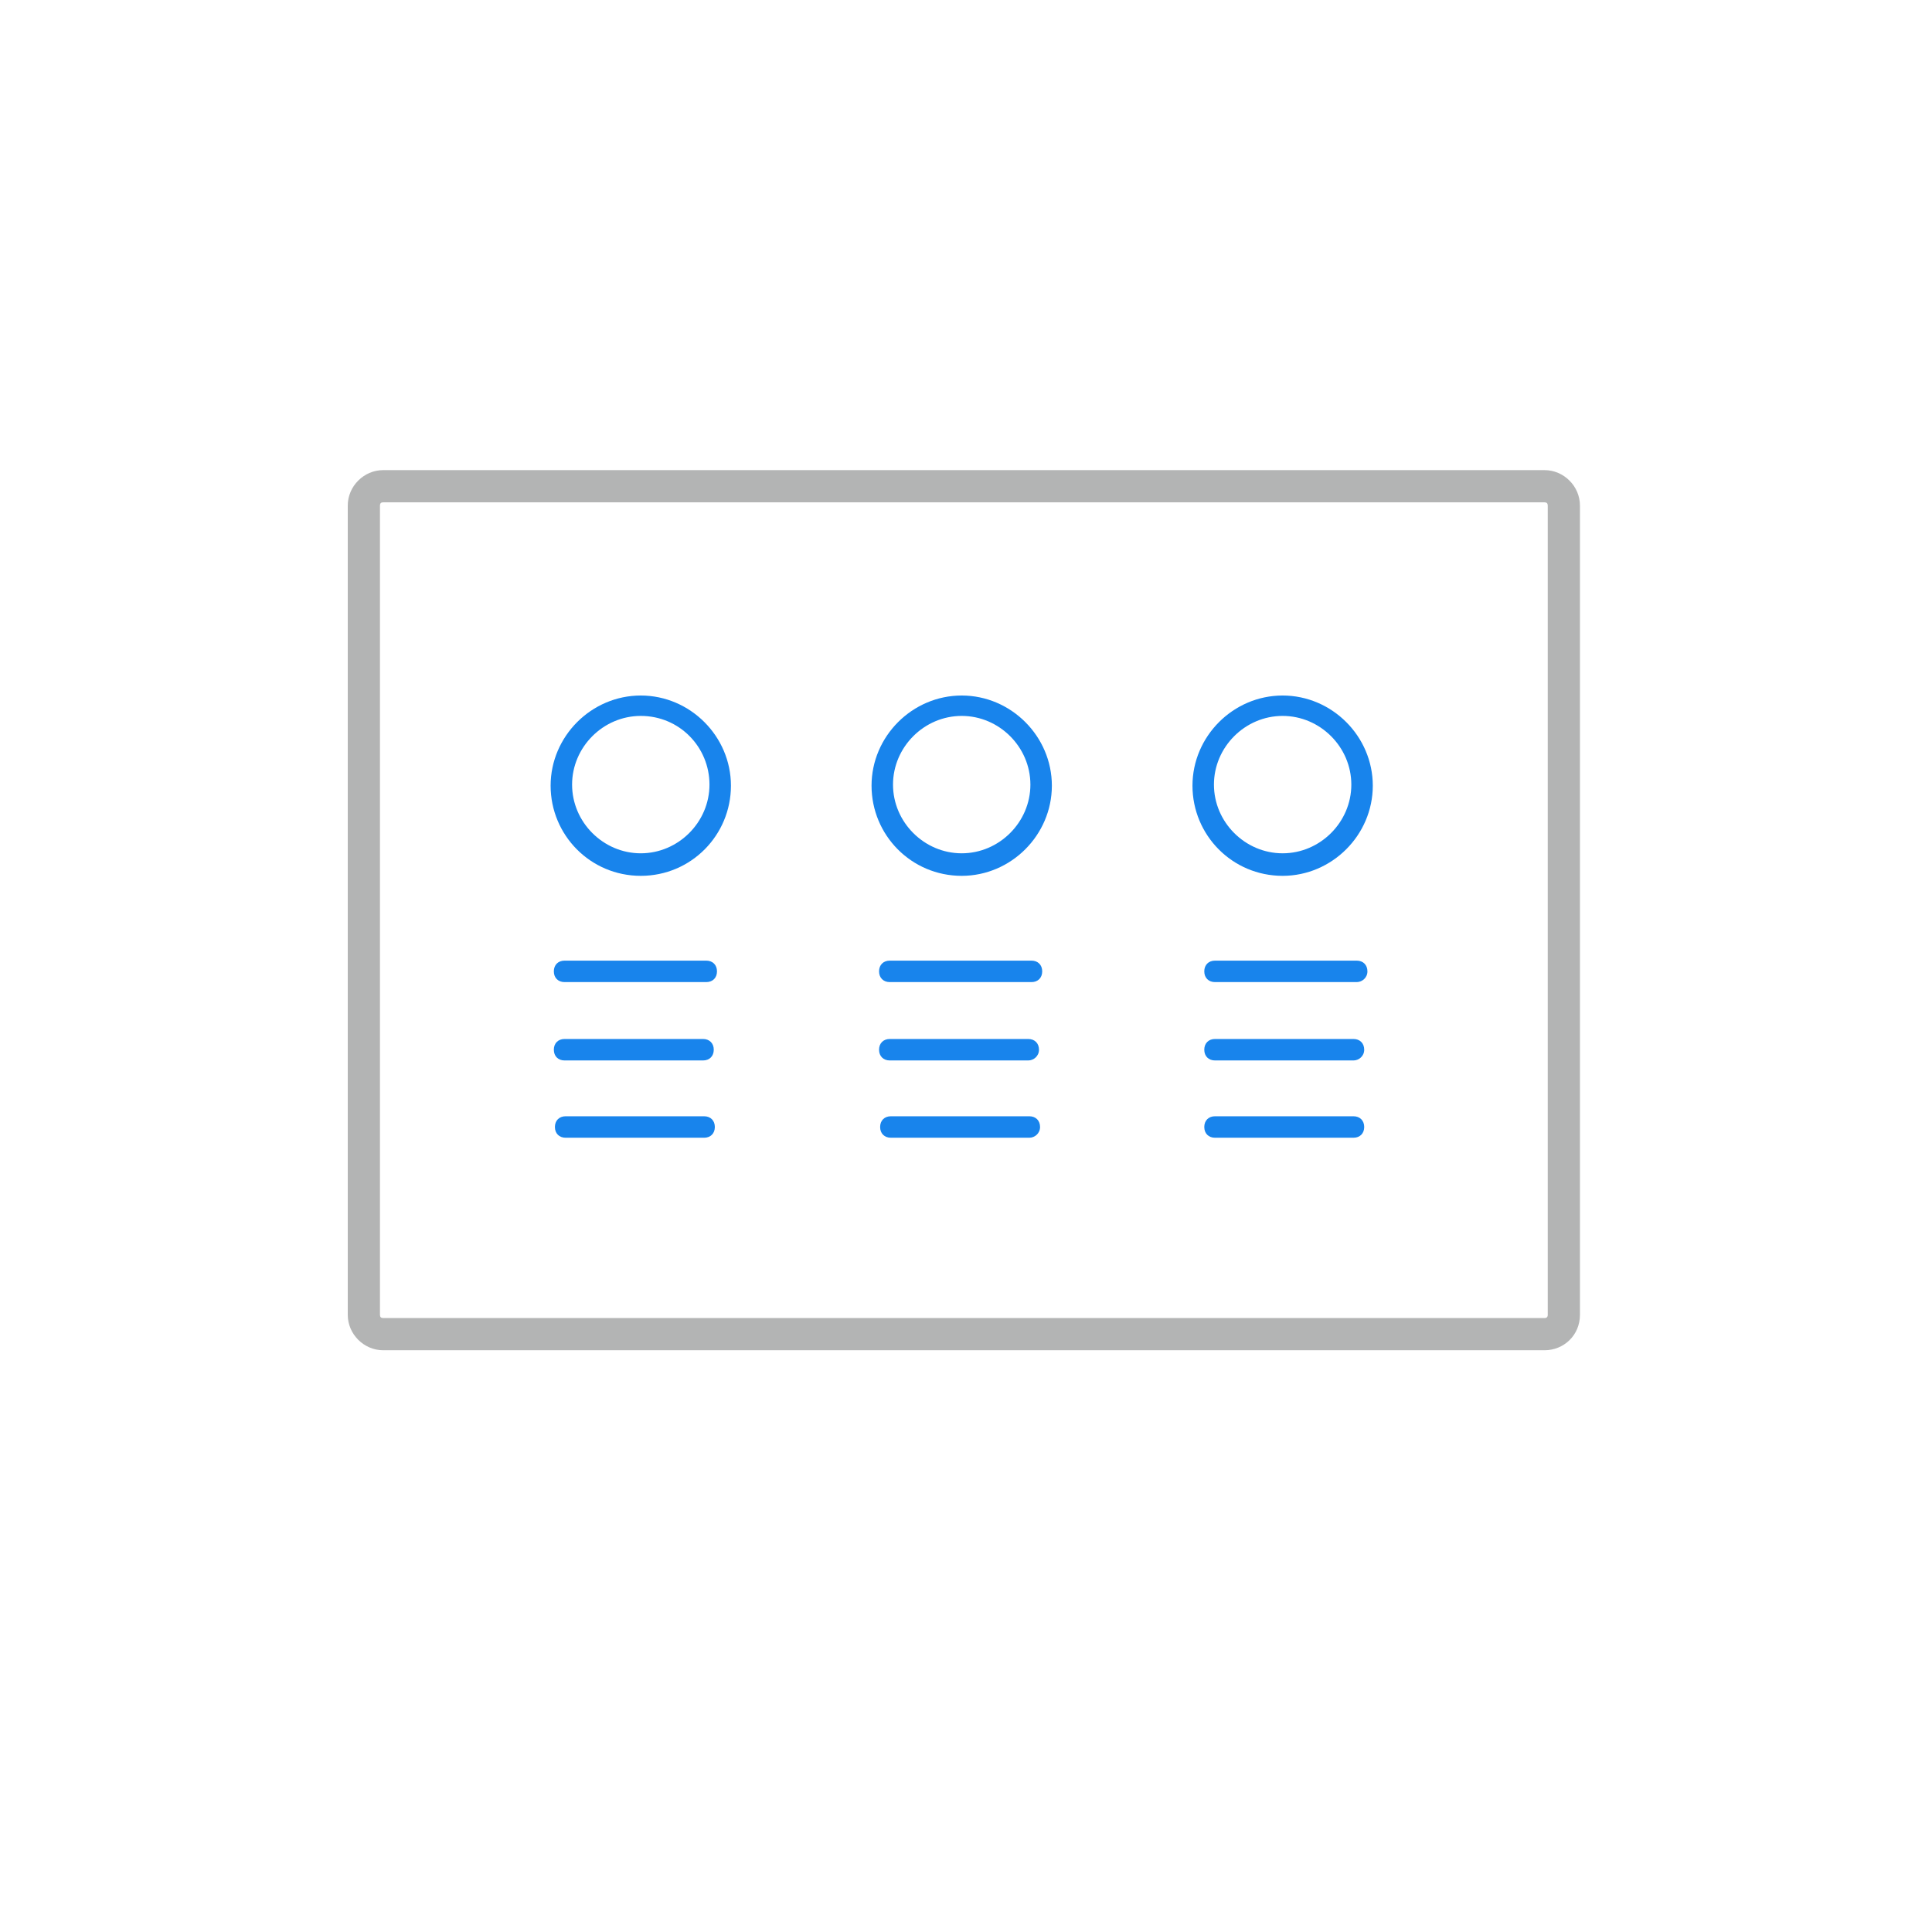 <?xml version="1.0" encoding="utf-8"?>
<!-- Generator: Adobe Illustrator 24.0.1, SVG Export Plug-In . SVG Version: 6.00 Build 0)  -->
<svg version="1.1" id="Layer_1" xmlns="http://www.w3.org/2000/svg" xmlns:xlink="http://www.w3.org/1999/xlink" x="0px" y="0px"
	 viewBox="0 0 180 180" style="enable-background:new 0 0 180 180;" xml:space="preserve">
<style type="text/css">
	.st0{fill:#1884EC;}
	.st1{fill:#B3B4B4;}
</style>
<title>featured_category_list</title>
<g id="Layer_1_1_">
	<path class="st0" d="M65.8,91.5H52.6c-0.6,0-1-0.4-1-1s0.4-1,1-1h13.2c0.6,0,1,0.4,1,1S66.4,91.5,65.8,91.5z"/>
	<path class="st0" d="M65.6,106H52.7c-0.6,0-1-0.4-1-1s0.4-1,1-1h12.9c0.6,0,1,0.4,1,1S66.2,106,65.6,106z"/>
	<path class="st0" d="M65.5,98.8H52.6c-0.6,0-1-0.4-1-1s0.4-1,1-1h12.9c0.6,0,1,0.4,1,1S66.1,98.8,65.5,98.8z"/>
	<path class="st0" d="M126.4,91.5h-13.2c-0.6,0-1-0.4-1-1s0.4-1,1-1h13.2c0.6,0,1,0.4,1,1S126.9,91.5,126.4,91.5z"/>
	<path class="st0" d="M126.1,106h-12.9c-0.6,0-1-0.4-1-1s0.4-1,1-1h12.9c0.6,0,1,0.4,1,1S126.7,106,126.1,106z"/>
	<path class="st0" d="M126.1,98.8h-12.9c-0.6,0-1-0.4-1-1s0.4-1,1-1h12.9c0.6,0,1,0.4,1,1S126.6,98.8,126.1,98.8z"/>
	<path class="st0" d="M119.5,81.6c-4.7,0-8.4-3.8-8.4-8.4s3.8-8.4,8.4-8.4s8.4,3.8,8.4,8.4S124.1,81.6,119.5,81.6z M119.5,66.7
		c-3.5,0-6.4,2.9-6.4,6.4s2.9,6.4,6.4,6.4s6.4-2.9,6.4-6.4S123,66.7,119.5,66.7z"/>
	<path class="st0" d="M89.6,81.6c-4.7,0-8.4-3.8-8.4-8.4s3.8-8.4,8.4-8.4s8.4,3.8,8.4,8.4S94.2,81.6,89.6,81.6z M89.6,66.7
		c-3.5,0-6.4,2.9-6.4,6.4s2.9,6.4,6.4,6.4c3.5,0,6.4-2.9,6.4-6.4S93.1,66.7,89.6,66.7z"/>
	<path class="st0" d="M59.7,81.6c-4.7,0-8.4-3.8-8.4-8.4s3.8-8.4,8.4-8.4s8.4,3.8,8.4,8.4S64.4,81.6,59.7,81.6z M59.7,66.7
		c-3.5,0-6.4,2.9-6.4,6.4s2.9,6.4,6.4,6.4s6.4-2.9,6.4-6.4S63.3,66.7,59.7,66.7z"/>
	<g id="list_lg">
		<path class="st1" d="M143.9,125.8H35.7c-1.8,0-3.3-1.5-3.3-3.3V47.1c0-1.8,1.5-3.3,3.3-3.3h108.2c1.8,0,3.3,1.5,3.3,3.3v75.4
			C147.2,124.4,145.7,125.8,143.9,125.8z M35.7,46.8c-0.2,0-0.3,0.1-0.3,0.3v75.4c0,0.2,0.1,0.3,0.3,0.3h108.2
			c0.2,0,0.3-0.1,0.3-0.3V47.1c0-0.2-0.1-0.3-0.3-0.3H35.7z"/>
	</g>
	<path class="st0" d="M96.1,91.5H82.9c-0.6,0-1-0.4-1-1s0.4-1,1-1h13.2c0.6,0,1,0.4,1,1S96.7,91.5,96.1,91.5z"/>
	<path class="st0" d="M95.9,106H83c-0.6,0-1-0.4-1-1s0.4-1,1-1h12.9c0.6,0,1,0.4,1,1S96.4,106,95.9,106z"/>
	<path class="st0" d="M95.8,98.8H82.9c-0.6,0-1-0.4-1-1s0.4-1,1-1h12.9c0.6,0,1,0.4,1,1S96.3,98.8,95.8,98.8z"/>
</g>
</svg>
